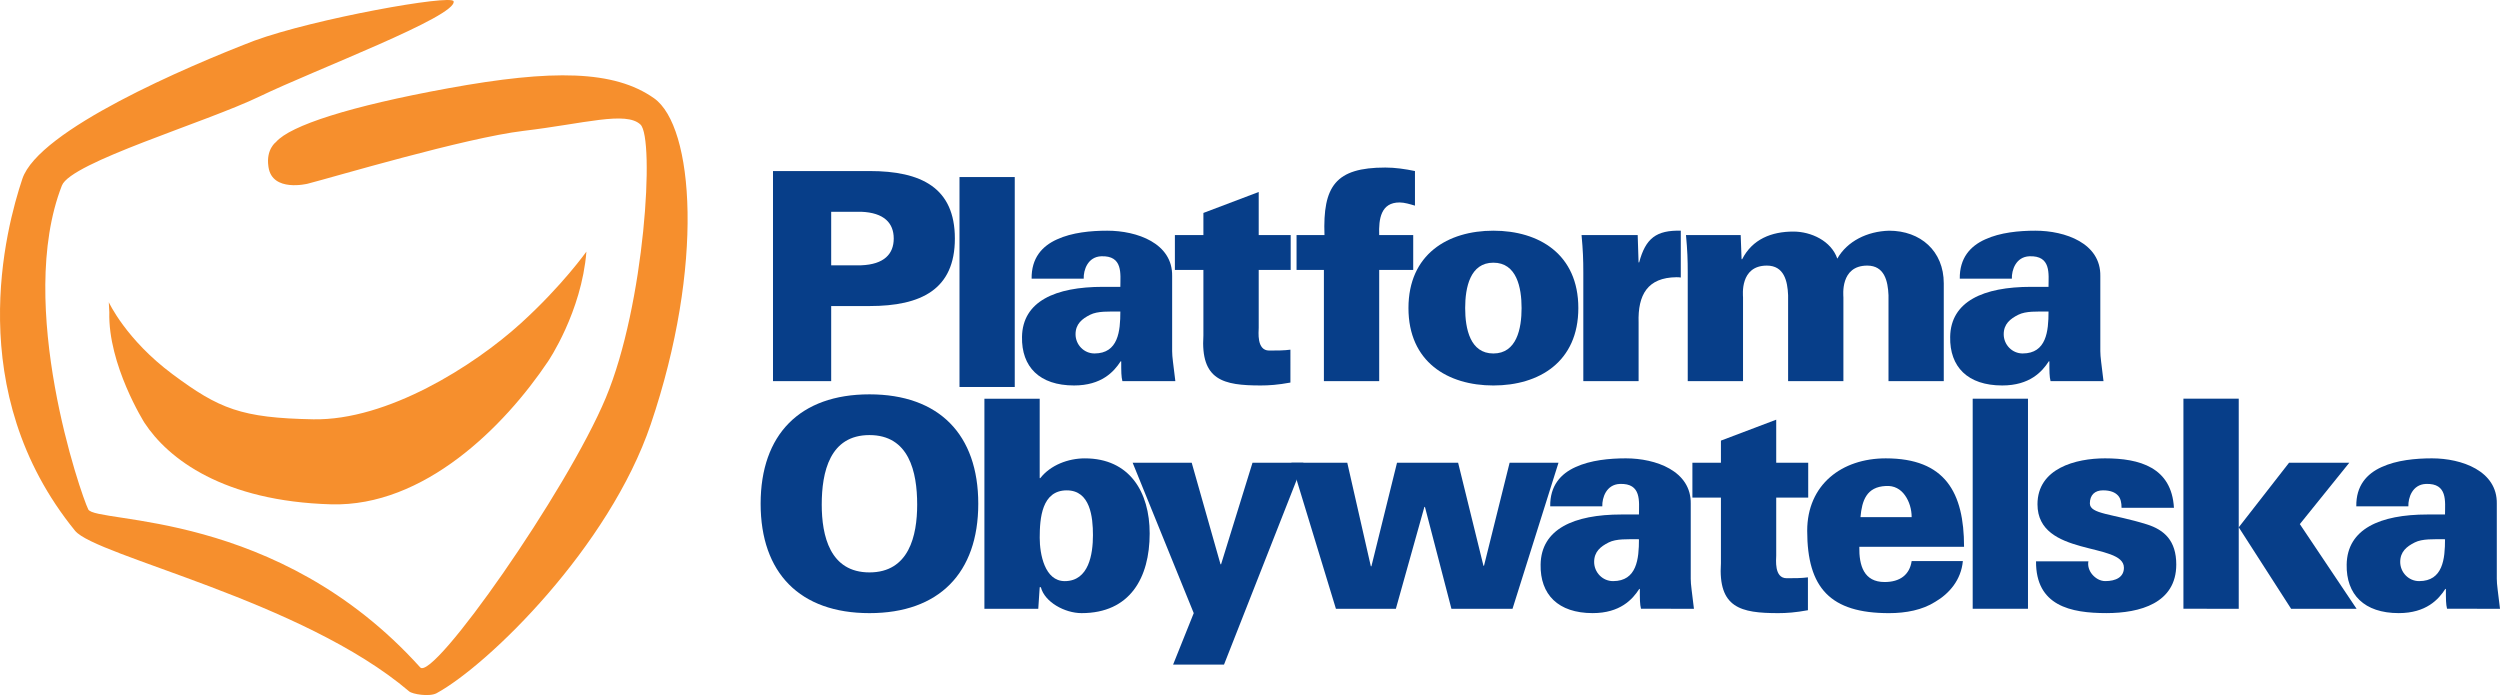 <?xml version="1.0" encoding="utf-8"?>
<!-- Generator: Adobe Illustrator 16.0.0, SVG Export Plug-In . SVG Version: 6.00 Build 0)  -->
<!DOCTYPE svg PUBLIC "-//W3C//DTD SVG 1.1//EN" "http://www.w3.org/Graphics/SVG/1.1/DTD/svg11.dtd">
<svg version="1.1" id="Layer_1" xmlns="http://www.w3.org/2000/svg" xmlns:xlink="http://www.w3.org/1999/xlink" x="0px" y="0px"
	 width="253.305px" height="70.43px" viewBox="0 0 253.305 70.43" enable-background="new 0 0 253.305 70.43" xml:space="preserve">
<rect x="-22.249" y="-22.879" display="none" fill="#00529B" width="298.526" height="124.726"/>
<path fill="#073E89" d="M88.095,62.124c7.046,0,11.025-4.067,11.025-11.084c0-7.018-3.979-11.084-11.025-11.084
	S77.069,44.023,77.069,51.04C77.069,58.057,81.049,62.124,88.095,62.124 M92.93,51.128c0,3.154-0.826,6.869-4.835,6.869
	s-4.835-3.715-4.835-6.869c0-3.331,0.826-7.045,4.835-7.045S92.93,47.797,92.93,51.128z"/>
<path fill="#073E89" d="M99.745,61.682h5.454l0.146-2.183h0.117c0.384,1.504,2.418,2.624,4.129,2.624
	c4.893,0,6.896-3.566,6.896-8.077c0-4.188-2.031-7.604-6.571-7.604c-1.683,0-3.479,0.679-4.513,2.005h-0.059v-8.049h-5.602v21.284
	H99.745z M108.088,49.684c2.387,0,2.652,2.713,2.652,4.54c0,1.916-0.412,4.656-2.859,4.656c-2.034,0-2.535-2.74-2.535-4.393
	C105.346,52.514,105.553,49.684,108.088,49.684z"/>
<polygon fill="#073E89" points="126.907,46.883 123.723,57.172 123.664,57.172 120.745,46.883 114.761,46.883 120.952,62.124 
	118.859,67.342 124.018,67.342 132.065,46.883 "/>
<polygon fill="#073E89" points="141.432,61.682 144.321,51.365 144.379,51.365 147.061,61.682 153.252,61.682 157.911,46.883 
	152.958,46.883 150.364,57.319 150.305,57.319 147.739,46.883 141.549,46.883 138.954,57.378 138.895,57.378 136.508,46.883 
	130.848,46.883 135.358,61.682 "/>
<path fill="#073E89" d="M171.633,61.682c-0.205-1.77-0.324-2.417-0.324-3.036V51.04c0.062-3.331-3.564-4.6-6.574-4.6
	c-1.648,0-3.564,0.178-5.1,0.885c-1.504,0.678-2.594,1.887-2.564,3.979h5.277c-0.029-0.885,0.412-2.212,1.77-2.271
	c2.238-0.09,1.945,1.798,1.945,3.096h-1.77c-4.834,0-8.139,1.475-8.195,5.07c-0.059,3.035,1.771,4.923,5.277,4.923
	c2.771,0,4.039-1.387,4.717-2.447h0.059c0,1.062,0,1.533,0.117,2.006L171.633,61.682L171.633,61.682z M161.522,56.936
	c0-1.032,0.648-1.562,1.477-1.976c0.766-0.384,1.887-0.323,3.064-0.323c0,1.975-0.207,4.243-2.625,4.243
	C162.377,58.881,161.522,57.997,161.522,56.936z"/>
<path fill="#073E89" d="M171.477,46.883v3.538h2.891v6.634c-0.297,4.539,2.006,5.069,5.809,5.069c0.824,0,1.738-0.06,3.006-0.295
	v-3.331c-0.646,0.089-1.414,0.089-2.152,0.089c-1.297,0-1.061-1.916-1.061-2.3v-5.866h3.242v-3.538h-3.242v-4.361l-5.602,2.122
	v2.239H171.477z"/>
<path fill="#073E89" d="M188.508,52.396c0.146-1.682,0.617-3.065,2.562-3.154c0.854-0.06,1.504,0.323,1.945,0.942
	s0.678,1.415,0.678,2.212H188.508z M199.002,55.402c0-5.512-1.916-8.961-7.932-8.961c-4.449,0-7.961,2.651-7.961,7.341
	c0,5.808,2.359,8.343,8.285,8.343c1.738,0,3.391-0.324,4.688-1.148c1.414-0.826,2.623-2.211,2.799-4.128h-5.188
	c-0.207,1.386-1.18,2.123-2.74,2.123c-2.094,0-2.596-1.65-2.564-3.567L199.002,55.402L199.002,55.402z"/>
<rect x="199.877" y="40.397" fill="#073E89" width="5.602" height="21.284"/>
<path fill="#073E89" d="M220.268,51.452c-0.234-4.099-3.479-5.012-6.984-5.012c-2.949,0-6.842,1.002-6.842,4.657
	c0,5.364,8.758,3.803,8.758,6.427c0,0.942-0.799,1.354-1.889,1.354c-0.531,0-1.002-0.294-1.326-0.678
	c-0.322-0.384-0.473-0.885-0.383-1.326h-5.307c-0.029,4.512,3.508,5.247,7.133,5.247c3.391,0,7.076-1.002,7.076-4.923
	c0-2.417-1.209-3.509-2.979-4.068c-3.508-1.091-5.775-1.03-5.775-2.122c0-0.854,0.502-1.326,1.326-1.326
	c0.768,0,1.236,0.207,1.531,0.53c0.268,0.294,0.354,0.736,0.354,1.237L220.268,51.452L220.268,51.452z"/>
<path fill="#073E89" d="M232.139,61.682h6.633l-5.748-8.578l5.014-6.222h-6.104l-5.1,6.546L232.139,61.682z M226.833,61.682V40.397
	h-5.604v21.284L226.833,61.682L226.833,61.682z"/>
<path fill="#073E89" d="M253.305,61.682c-0.205-1.77-0.324-2.417-0.324-3.036V51.04c0.062-3.331-3.564-4.6-6.57-4.6
	c-1.652,0-3.568,0.178-5.104,0.885c-1.502,0.678-2.594,1.887-2.562,3.979h5.275c-0.027-0.885,0.412-2.212,1.771-2.271
	c2.238-0.09,1.943,1.798,1.943,3.096h-1.77c-4.834,0-8.137,1.475-8.195,5.07c-0.059,3.035,1.771,4.923,5.277,4.923
	c2.771,0,4.039-1.387,4.717-2.447h0.059c0,1.062,0,1.533,0.117,2.006L253.305,61.682L253.305,61.682z M243.194,56.936
	c0-1.032,0.648-1.562,1.477-1.976c0.766-0.384,1.887-0.323,3.064-0.323c0,1.975-0.207,4.243-2.623,4.243
	C244.049,58.881,243.194,57.997,243.194,56.936z"/>
<path fill="#073E89" d="M84.217,26.881v-5.424h3.037c2.328,0.088,3.301,1.148,3.301,2.712c0,1.562-0.973,2.624-3.301,2.712H84.217z
	 M84.217,38.615v-7.606h3.892c5.22,0,8.64-1.68,8.64-6.839s-3.42-6.84-8.64-6.84h-9.788v21.285H84.217z"/>
<rect x="97.218" y="17.939" fill="#073E89" width="5.598" height="21.271"/>
<path fill="#073E89" d="M119.088,38.615c-0.207-1.77-0.324-2.418-0.324-3.036v-7.605c0.061-3.331-3.564-4.6-6.574-4.6
	c-1.648,0-3.565,0.176-5.1,0.884c-1.504,0.679-2.594,1.888-2.564,3.979h5.277c-0.03-0.884,0.412-2.211,1.768-2.271
	c2.24-0.088,1.945,1.799,1.945,3.097h-1.768c-4.836,0-8.139,1.475-8.196,5.069c-0.059,3.037,1.769,4.924,5.276,4.924
	c2.771,0,4.039-1.386,4.718-2.447h0.059c0,1.062,0,1.533,0.118,2.006H119.088z M108.977,33.868c0-1.032,0.648-1.562,1.476-1.976
	c0.767-0.385,1.887-0.325,3.063-0.325c0,1.977-0.206,4.246-2.623,4.246C109.832,35.814,108.977,34.929,108.977,33.868z"/>
<path fill="#073E89" d="M119.042,23.815v3.538h2.889v6.633c-0.294,4.54,2.006,5.07,5.811,5.07c0.822,0,1.736-0.06,3.006-0.294V35.43
	c-0.648,0.089-1.414,0.089-2.152,0.089c-1.297,0-1.061-1.917-1.061-2.299v-5.867h3.24v-3.538h-3.24v-4.362l-5.604,2.123v2.239
	H119.042z"/>
<path fill="#073E89" d="M139.743,38.615V27.353h3.447v-3.538h-3.447c-0.061-1.65,0.178-3.302,2.062-3.302
	c0.5,0,1.062,0.177,1.562,0.323V17.33c-1.002-0.207-2.006-0.354-3.008-0.354c-5.041,0-6.338,1.887-6.16,6.839h-2.83v3.538h2.771
	v11.262H139.743z"/>
<path fill="#073E89" d="M151.313,23.374c-4.627,0-8.605,2.389-8.605,7.841c0,5.453,3.979,7.842,8.605,7.842
	c4.629,0,8.607-2.389,8.607-7.842S155.942,23.374,151.313,23.374 M148.454,31.215c0-2.093,0.502-4.599,2.857-4.599
	c2.359,0,2.859,2.506,2.859,4.599c0,2.094-0.5,4.6-2.859,4.6C148.956,35.814,148.454,33.308,148.454,31.215z"/>
<path fill="#073E89" d="M165.934,23.815h-5.688c0.146,1.593,0.178,2.478,0.178,3.804v10.996h5.602v-5.926
	c-0.09-2.83,0.914-4.568,3.832-4.6c0.385,0,0.031,0,0.443,0.03v-4.746c-2.475-0.06-3.568,0.767-4.217,3.213h-0.061L165.934,23.815z"
	/>
<path fill="#073E89" d="M176.37,23.815h-5.543c0.146,1.593,0.178,2.478,0.178,3.804v10.996h5.602v-8.49
	c0-0.178-0.354-3.214,2.416-3.214c1.74,0,2.096,1.562,2.152,3.007v8.697h5.602v-8.49c0-0.178-0.354-3.214,2.418-3.214
	c1.738,0,2.094,1.562,2.152,3.007v8.697h5.6v-9.905c0-3.271-2.355-5.335-5.541-5.335c-2.211,0.06-4.244,1.062-5.246,2.83
	c-0.619-1.798-2.652-2.742-4.451-2.742c-2.211,0-4.156,0.768-5.189,2.802h-0.059L176.37,23.815z"/>
<path fill="#073E89" d="M213.131,38.615c-0.205-1.77-0.322-2.418-0.322-3.036v-7.605c0.061-3.331-3.566-4.6-6.574-4.6
	c-1.65,0-3.566,0.176-5.102,0.884c-1.502,0.679-2.594,1.888-2.564,3.979h5.277c-0.029-0.884,0.412-2.211,1.771-2.271
	c2.238-0.088,1.943,1.799,1.943,3.097h-1.77c-4.834,0-8.139,1.475-8.195,5.069c-0.059,3.037,1.771,4.924,5.277,4.924
	c2.771,0,4.039-1.386,4.717-2.447h0.059c0,1.062,0,1.533,0.117,2.006H213.131z M203.02,33.868c0-1.032,0.65-1.562,1.477-1.976
	c0.766-0.385,1.887-0.325,3.064-0.325c0,1.977-0.207,4.246-2.623,4.246C203.875,35.814,203.02,34.929,203.02,33.868z"/>
<path fill="#F68F2D" d="M52.773,32.757c-4.747,4.311-13.518,9.865-21.035,9.728c-7.292-0.135-9.541-1.063-14.261-4.573
	c-4.724-3.515-6.454-7.293-6.454-7.293l0.054,1.004c-0.149,5.326,3.558,11.208,3.558,11.208c2.4,3.669,8.017,7.962,18.921,8.268
	c9.414,0.264,17.545-7.875,21.979-14.492c0,0,3.394-4.983,3.881-11.113C59.415,25.49,56.98,28.937,52.773,32.757"/>
<path fill="#F68F2D" d="M27.205,16.933c0.38,2.579,3.97,1.68,3.97,1.68c2.537-0.646,15.965-4.649,21.869-5.354
	c6.15-0.733,10.376-2.02,11.846-0.643c1.469,1.377,0.442,18.228-3.506,27.685C57.435,49.759,43.88,69.067,42.576,67.62
	C28.093,51.555,9.678,53.083,8.943,51.615C8.21,50.144,1.544,30.909,6.271,18.799c0.918-2.354,14.545-6.374,20.056-9.036
	c5.51-2.663,20.047-8.131,19.632-9.636C45.759-0.594,31.872,1.889,25.76,4.125c-6.805,2.623-21.844,9.041-23.497,14
	c-1.653,4.958-6.15,21.52,5.341,35.651c2.093,2.574,23.012,7.053,33.856,16.28c0.331,0.28,2.056,0.574,2.784,0.177
	c5.316-2.915,17.482-14.838,21.688-27.235C71.4,26.88,70.306,12.799,66.266,9.953c-4.041-2.848-10.285-2.938-20.845-1.011
	c-10.007,1.828-16.006,3.777-17.456,5.445c0,0-1.015,0.732-0.774,2.444L27.205,16.933z"/>
</svg>
